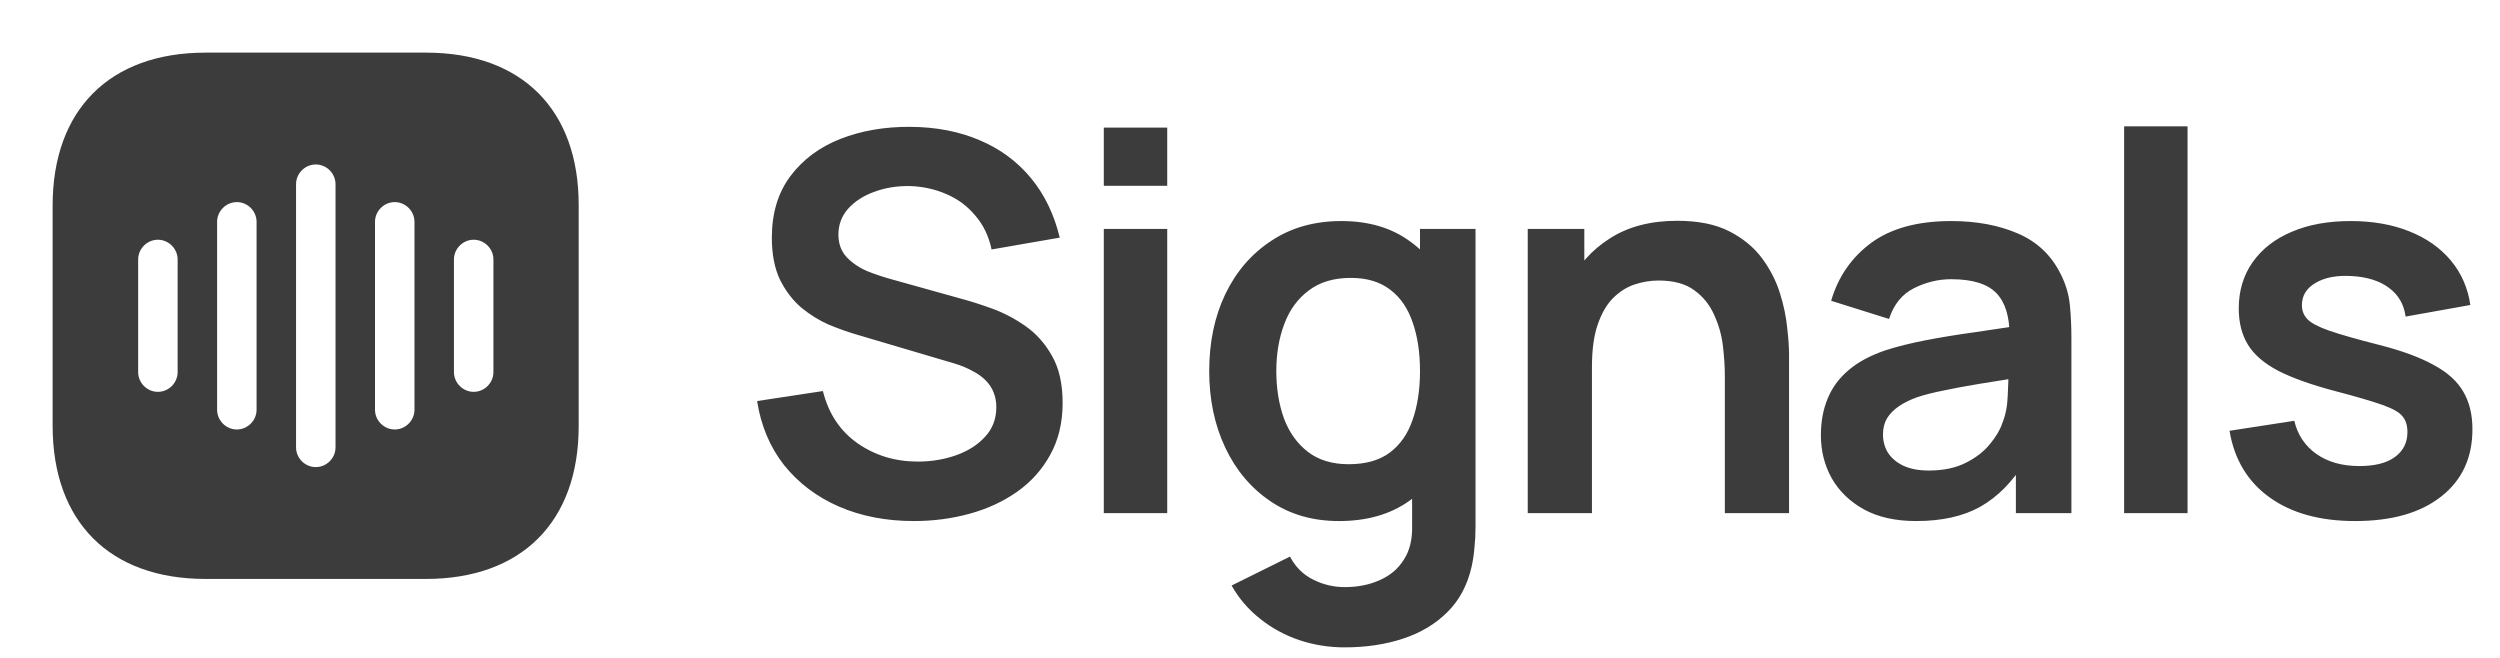 <svg width="190" height="50" viewBox="0 0 190 50" fill="none" xmlns="http://www.w3.org/2000/svg">
<path d="M32.38 4H15.62C8.34 4 4 8.34 4 15.62V32.36C4 39.66 8.34 44 15.62 44H32.36C39.64 44 43.98 39.66 43.98 32.38V15.62C44 8.34 39.66 4 32.38 4ZM13.5 28.28C13.5 29.1 12.82 29.78 12 29.78C11.18 29.78 10.5 29.1 10.5 28.28V19.72C10.5 18.9 11.18 18.22 12 18.22C12.82 18.22 13.5 18.9 13.5 19.72V28.28ZM19.5 31.14C19.5 31.96 18.82 32.64 18 32.64C17.18 32.64 16.5 31.96 16.5 31.14V16.86C16.5 16.04 17.18 15.36 18 15.36C18.82 15.36 19.5 16.04 19.5 16.86V31.14ZM25.5 34C25.5 34.82 24.82 35.5 24 35.5C23.18 35.5 22.5 34.82 22.5 34V14C22.5 13.18 23.18 12.5 24 12.5C24.82 12.5 25.5 13.18 25.5 14V34ZM31.5 31.14C31.5 31.96 30.82 32.64 30 32.64C29.18 32.64 28.5 31.96 28.5 31.14V16.86C28.5 16.04 29.18 15.36 30 15.36C30.82 15.36 31.5 16.04 31.5 16.86V31.14ZM37.5 28.28C37.5 29.1 36.82 29.78 36 29.78C35.18 29.78 34.5 29.1 34.5 28.28V19.72C34.5 18.9 35.18 18.22 36 18.22C36.82 18.22 37.5 18.9 37.5 19.72V28.28Z" fill="#3C3C3C"/>
<path d="M69.46 39.6C67.353 39.6 65.453 39.233 63.76 38.5C62.08 37.767 60.693 36.72 59.6 35.36C58.52 33.987 57.833 32.36 57.54 30.48L62.54 29.72C62.967 31.427 63.84 32.747 65.16 33.68C66.493 34.613 68.027 35.08 69.76 35.08C70.787 35.08 71.753 34.92 72.66 34.6C73.567 34.28 74.3 33.813 74.86 33.2C75.433 32.587 75.72 31.833 75.72 30.94C75.72 30.54 75.653 30.173 75.52 29.84C75.387 29.493 75.187 29.187 74.92 28.92C74.667 28.653 74.333 28.413 73.92 28.2C73.52 27.973 73.053 27.78 72.52 27.62L65.08 25.42C64.44 25.233 63.747 24.987 63 24.68C62.267 24.36 61.567 23.927 60.9 23.38C60.247 22.82 59.707 22.113 59.28 21.26C58.867 20.393 58.66 19.327 58.66 18.06C58.66 16.207 59.127 14.653 60.06 13.4C61.007 12.133 62.273 11.187 63.86 10.56C65.46 9.933 67.233 9.627 69.18 9.64C71.153 9.653 72.913 9.993 74.46 10.66C76.007 11.313 77.3 12.267 78.34 13.52C79.38 14.773 80.113 16.287 80.54 18.06L75.36 18.96C75.147 17.947 74.733 17.087 74.12 16.38C73.52 15.66 72.78 15.113 71.9 14.74C71.033 14.367 70.107 14.167 69.12 14.14C68.16 14.127 67.267 14.273 66.44 14.58C65.627 14.873 64.967 15.3 64.46 15.86C63.967 16.42 63.72 17.073 63.72 17.82C63.72 18.527 63.933 19.107 64.36 19.56C64.787 20 65.313 20.353 65.94 20.62C66.58 20.873 67.227 21.087 67.88 21.26L73.04 22.7C73.747 22.887 74.54 23.14 75.42 23.46C76.3 23.78 77.147 24.227 77.96 24.8C78.773 25.373 79.44 26.127 79.96 27.06C80.493 27.993 80.76 29.18 80.76 30.62C80.76 32.113 80.447 33.427 79.82 34.56C79.207 35.68 78.373 36.613 77.32 37.36C76.267 38.107 75.06 38.667 73.7 39.04C72.353 39.413 70.94 39.6 69.46 39.6ZM83.889 14.12V9.7H88.709V14.12H83.889ZM83.889 39V17.4H88.709V39H83.889ZM102.18 49.2C100.98 49.2 99.827 49.013 98.72 48.64C97.627 48.267 96.64 47.727 95.76 47.02C94.88 46.327 94.16 45.487 93.6 44.5L98.04 42.3C98.453 43.087 99.033 43.667 99.78 44.04C100.54 44.427 101.347 44.62 102.2 44.62C103.2 44.62 104.093 44.44 104.88 44.08C105.667 43.733 106.273 43.213 106.7 42.52C107.14 41.84 107.347 40.987 107.32 39.96V33.82H107.92V17.4H112.14V40.04C112.14 40.587 112.113 41.107 112.06 41.6C112.02 42.107 111.947 42.6 111.84 43.08C111.52 44.48 110.907 45.627 110 46.52C109.093 47.427 107.967 48.1 106.62 48.54C105.287 48.98 103.807 49.2 102.18 49.2ZM101.76 39.6C99.773 39.6 98.04 39.1 96.56 38.1C95.08 37.1 93.933 35.74 93.12 34.02C92.307 32.3 91.9 30.36 91.9 28.2C91.9 26.013 92.307 24.067 93.12 22.36C93.947 20.64 95.113 19.287 96.62 18.3C98.127 17.3 99.9 16.8 101.94 16.8C103.993 16.8 105.713 17.3 107.1 18.3C108.5 19.287 109.56 20.64 110.28 22.36C111 24.08 111.36 26.027 111.36 28.2C111.36 30.347 111 32.287 110.28 34.02C109.56 35.74 108.487 37.1 107.06 38.1C105.633 39.1 103.867 39.6 101.76 39.6ZM102.5 35.28C103.793 35.28 104.833 34.987 105.62 34.4C106.42 33.8 107 32.967 107.36 31.9C107.733 30.833 107.92 29.6 107.92 28.2C107.92 26.787 107.733 25.553 107.36 24.5C107 23.433 106.433 22.607 105.66 22.02C104.887 21.42 103.887 21.12 102.66 21.12C101.367 21.12 100.3 21.44 99.46 22.08C98.62 22.707 98 23.56 97.6 24.64C97.2 25.707 97 26.893 97 28.2C97 29.52 97.193 30.72 97.58 31.8C97.98 32.867 98.587 33.713 99.4 34.34C100.213 34.967 101.247 35.28 102.5 35.28ZM131.088 39V28.6C131.088 27.92 131.042 27.167 130.948 26.34C130.855 25.513 130.635 24.72 130.288 23.96C129.955 23.187 129.448 22.553 128.768 22.06C128.102 21.567 127.195 21.32 126.048 21.32C125.435 21.32 124.828 21.42 124.228 21.62C123.628 21.82 123.082 22.167 122.588 22.66C122.108 23.14 121.722 23.807 121.428 24.66C121.135 25.5 120.988 26.58 120.988 27.9L118.128 26.68C118.128 24.84 118.482 23.173 119.188 21.68C119.908 20.187 120.962 19 122.348 18.12C123.735 17.227 125.442 16.78 127.468 16.78C129.068 16.78 130.388 17.047 131.428 17.58C132.468 18.113 133.295 18.793 133.908 19.62C134.522 20.447 134.975 21.327 135.268 22.26C135.562 23.193 135.748 24.08 135.828 24.92C135.922 25.747 135.968 26.42 135.968 26.94V39H131.088ZM116.108 39V17.4H120.408V24.1H120.988V39H116.108ZM145.627 39.6C144.067 39.6 142.747 39.307 141.667 38.72C140.587 38.12 139.767 37.327 139.207 36.34C138.661 35.353 138.387 34.267 138.387 33.08C138.387 32.04 138.561 31.107 138.907 30.28C139.254 29.44 139.787 28.72 140.507 28.12C141.227 27.507 142.161 27.007 143.307 26.62C144.174 26.34 145.187 26.087 146.347 25.86C147.521 25.633 148.787 25.427 150.147 25.24C151.521 25.04 152.954 24.827 154.447 24.6L152.727 25.58C152.741 24.087 152.407 22.987 151.727 22.28C151.047 21.573 149.901 21.22 148.287 21.22C147.314 21.22 146.374 21.447 145.467 21.9C144.561 22.353 143.927 23.133 143.567 24.24L139.167 22.86C139.701 21.033 140.714 19.567 142.207 18.46C143.714 17.353 145.741 16.8 148.287 16.8C150.207 16.8 151.894 17.113 153.347 17.74C154.814 18.367 155.901 19.393 156.607 20.82C156.994 21.58 157.227 22.36 157.307 23.16C157.387 23.947 157.427 24.807 157.427 25.74V39H153.207V34.32L153.907 35.08C152.934 36.64 151.794 37.787 150.487 38.52C149.194 39.24 147.574 39.6 145.627 39.6ZM146.587 35.76C147.681 35.76 148.614 35.567 149.387 35.18C150.161 34.793 150.774 34.32 151.227 33.76C151.694 33.2 152.007 32.673 152.167 32.18C152.421 31.567 152.561 30.867 152.587 30.08C152.627 29.28 152.647 28.633 152.647 28.14L154.127 28.58C152.674 28.807 151.427 29.007 150.387 29.18C149.347 29.353 148.454 29.52 147.707 29.68C146.961 29.827 146.301 29.993 145.727 30.18C145.167 30.38 144.694 30.613 144.307 30.88C143.921 31.147 143.621 31.453 143.407 31.8C143.207 32.147 143.107 32.553 143.107 33.02C143.107 33.553 143.241 34.027 143.507 34.44C143.774 34.84 144.161 35.16 144.667 35.4C145.187 35.64 145.827 35.76 146.587 35.76ZM161.434 39V9.6H166.254V39H161.434ZM178.985 39.6C176.319 39.6 174.152 39 172.485 37.8C170.819 36.6 169.805 34.913 169.445 32.74L174.365 31.98C174.619 33.047 175.179 33.887 176.045 34.5C176.912 35.113 178.005 35.42 179.325 35.42C180.485 35.42 181.379 35.193 182.005 34.74C182.645 34.273 182.965 33.64 182.965 32.84C182.965 32.347 182.845 31.953 182.605 31.66C182.379 31.353 181.872 31.06 181.085 30.78C180.299 30.5 179.092 30.147 177.465 29.72C175.652 29.24 174.212 28.727 173.145 28.18C172.079 27.62 171.312 26.96 170.845 26.2C170.379 25.44 170.145 24.52 170.145 23.44C170.145 22.093 170.499 20.92 171.205 19.92C171.912 18.92 172.899 18.153 174.165 17.62C175.432 17.073 176.925 16.8 178.645 16.8C180.325 16.8 181.812 17.06 183.105 17.58C184.412 18.1 185.465 18.84 186.265 19.8C187.065 20.76 187.559 21.887 187.745 23.18L182.825 24.06C182.705 23.14 182.285 22.413 181.565 21.88C180.859 21.347 179.912 21.047 178.725 20.98C177.592 20.913 176.679 21.087 175.985 21.5C175.292 21.9 174.945 22.467 174.945 23.2C174.945 23.613 175.085 23.967 175.365 24.26C175.645 24.553 176.205 24.847 177.045 25.14C177.899 25.433 179.165 25.793 180.845 26.22C182.565 26.66 183.939 27.167 184.965 27.74C186.005 28.3 186.752 28.973 187.205 29.76C187.672 30.547 187.905 31.5 187.905 32.62C187.905 34.793 187.112 36.5 185.525 37.74C183.952 38.98 181.772 39.6 178.985 39.6Z" fill="#3C3C3C"/>
</svg>
